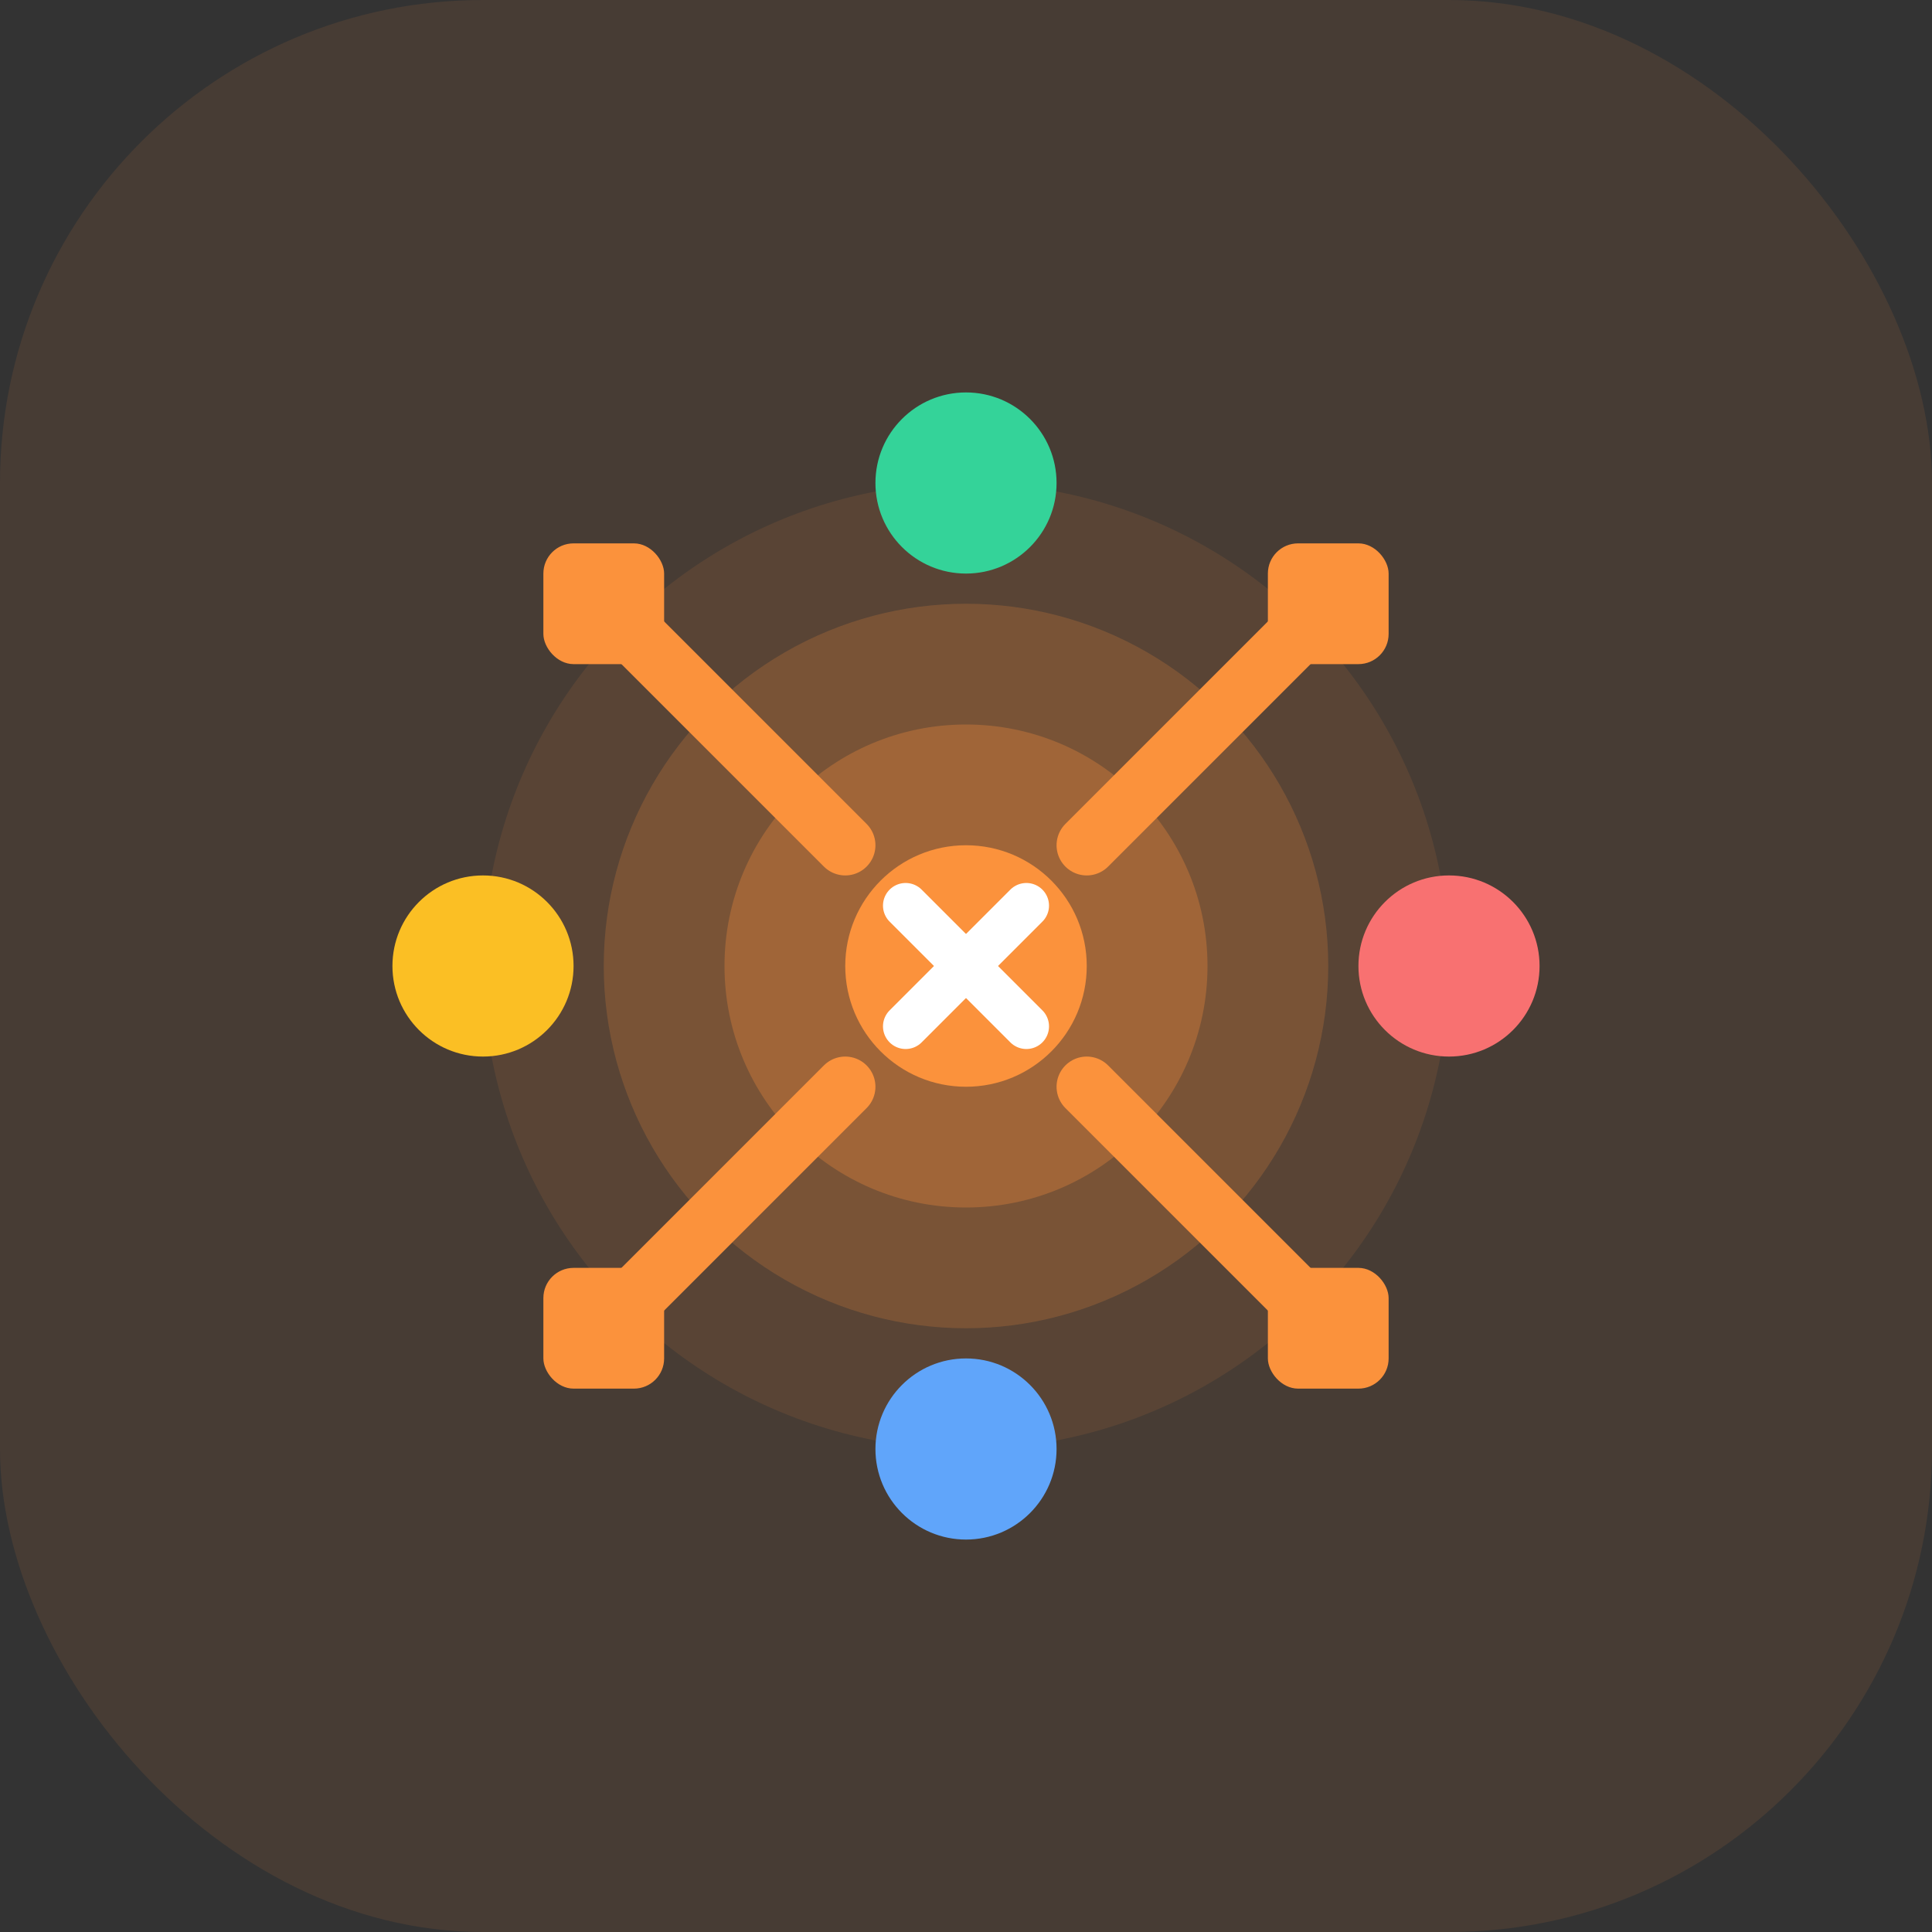 <svg width="64" height="64" viewBox="0 0 64 64" fill="none" xmlns="http://www.w3.org/2000/svg">
  <rect x="0" y="0" width="64" height="64" fill="#333333" stroke="none"/>
  <rect width="64" height="64" rx="16" fill="#FB923C" fill-opacity="0.1"/>
  <circle cx="32" cy="32" r="16" fill="#FB923C" fill-opacity="0.1"/>
  <circle cx="32" cy="32" r="12" fill="#FB923C" fill-opacity="0.2"/>
  <circle cx="32" cy="32" r="8" fill="#FB923C" fill-opacity="0.3"/>
  <circle cx="32" cy="32" r="4" fill="#FB923C"/>
  <path d="M20 20L28 28M44 20L36 28M20 44L28 36M44 44L36 36" stroke="#FB923C" stroke-width="2" stroke-linecap="round"/>
  <rect x="18" y="18" width="4" height="4" rx="1" fill="#FB923C"/>
  <rect x="42" y="18" width="4" height="4" rx="1" fill="#FB923C"/>
  <rect x="18" y="42" width="4" height="4" rx="1" fill="#FB923C"/>
  <rect x="42" y="42" width="4" height="4" rx="1" fill="#FB923C"/>
  <circle cx="32" cy="16" r="3" fill="#34D399"/>
  <circle cx="48" cy="32" r="3" fill="#F87171"/>
  <circle cx="32" cy="48" r="3" fill="#60A5FA"/>
  <circle cx="16" cy="32" r="3" fill="#FBBF24"/>
  <path d="M30 30L32 32L34 30" stroke="white" stroke-width="1.5" stroke-linecap="round"/>
  <path d="M30 34L32 32L34 34" stroke="white" stroke-width="1.5" stroke-linecap="round"/>
</svg> 